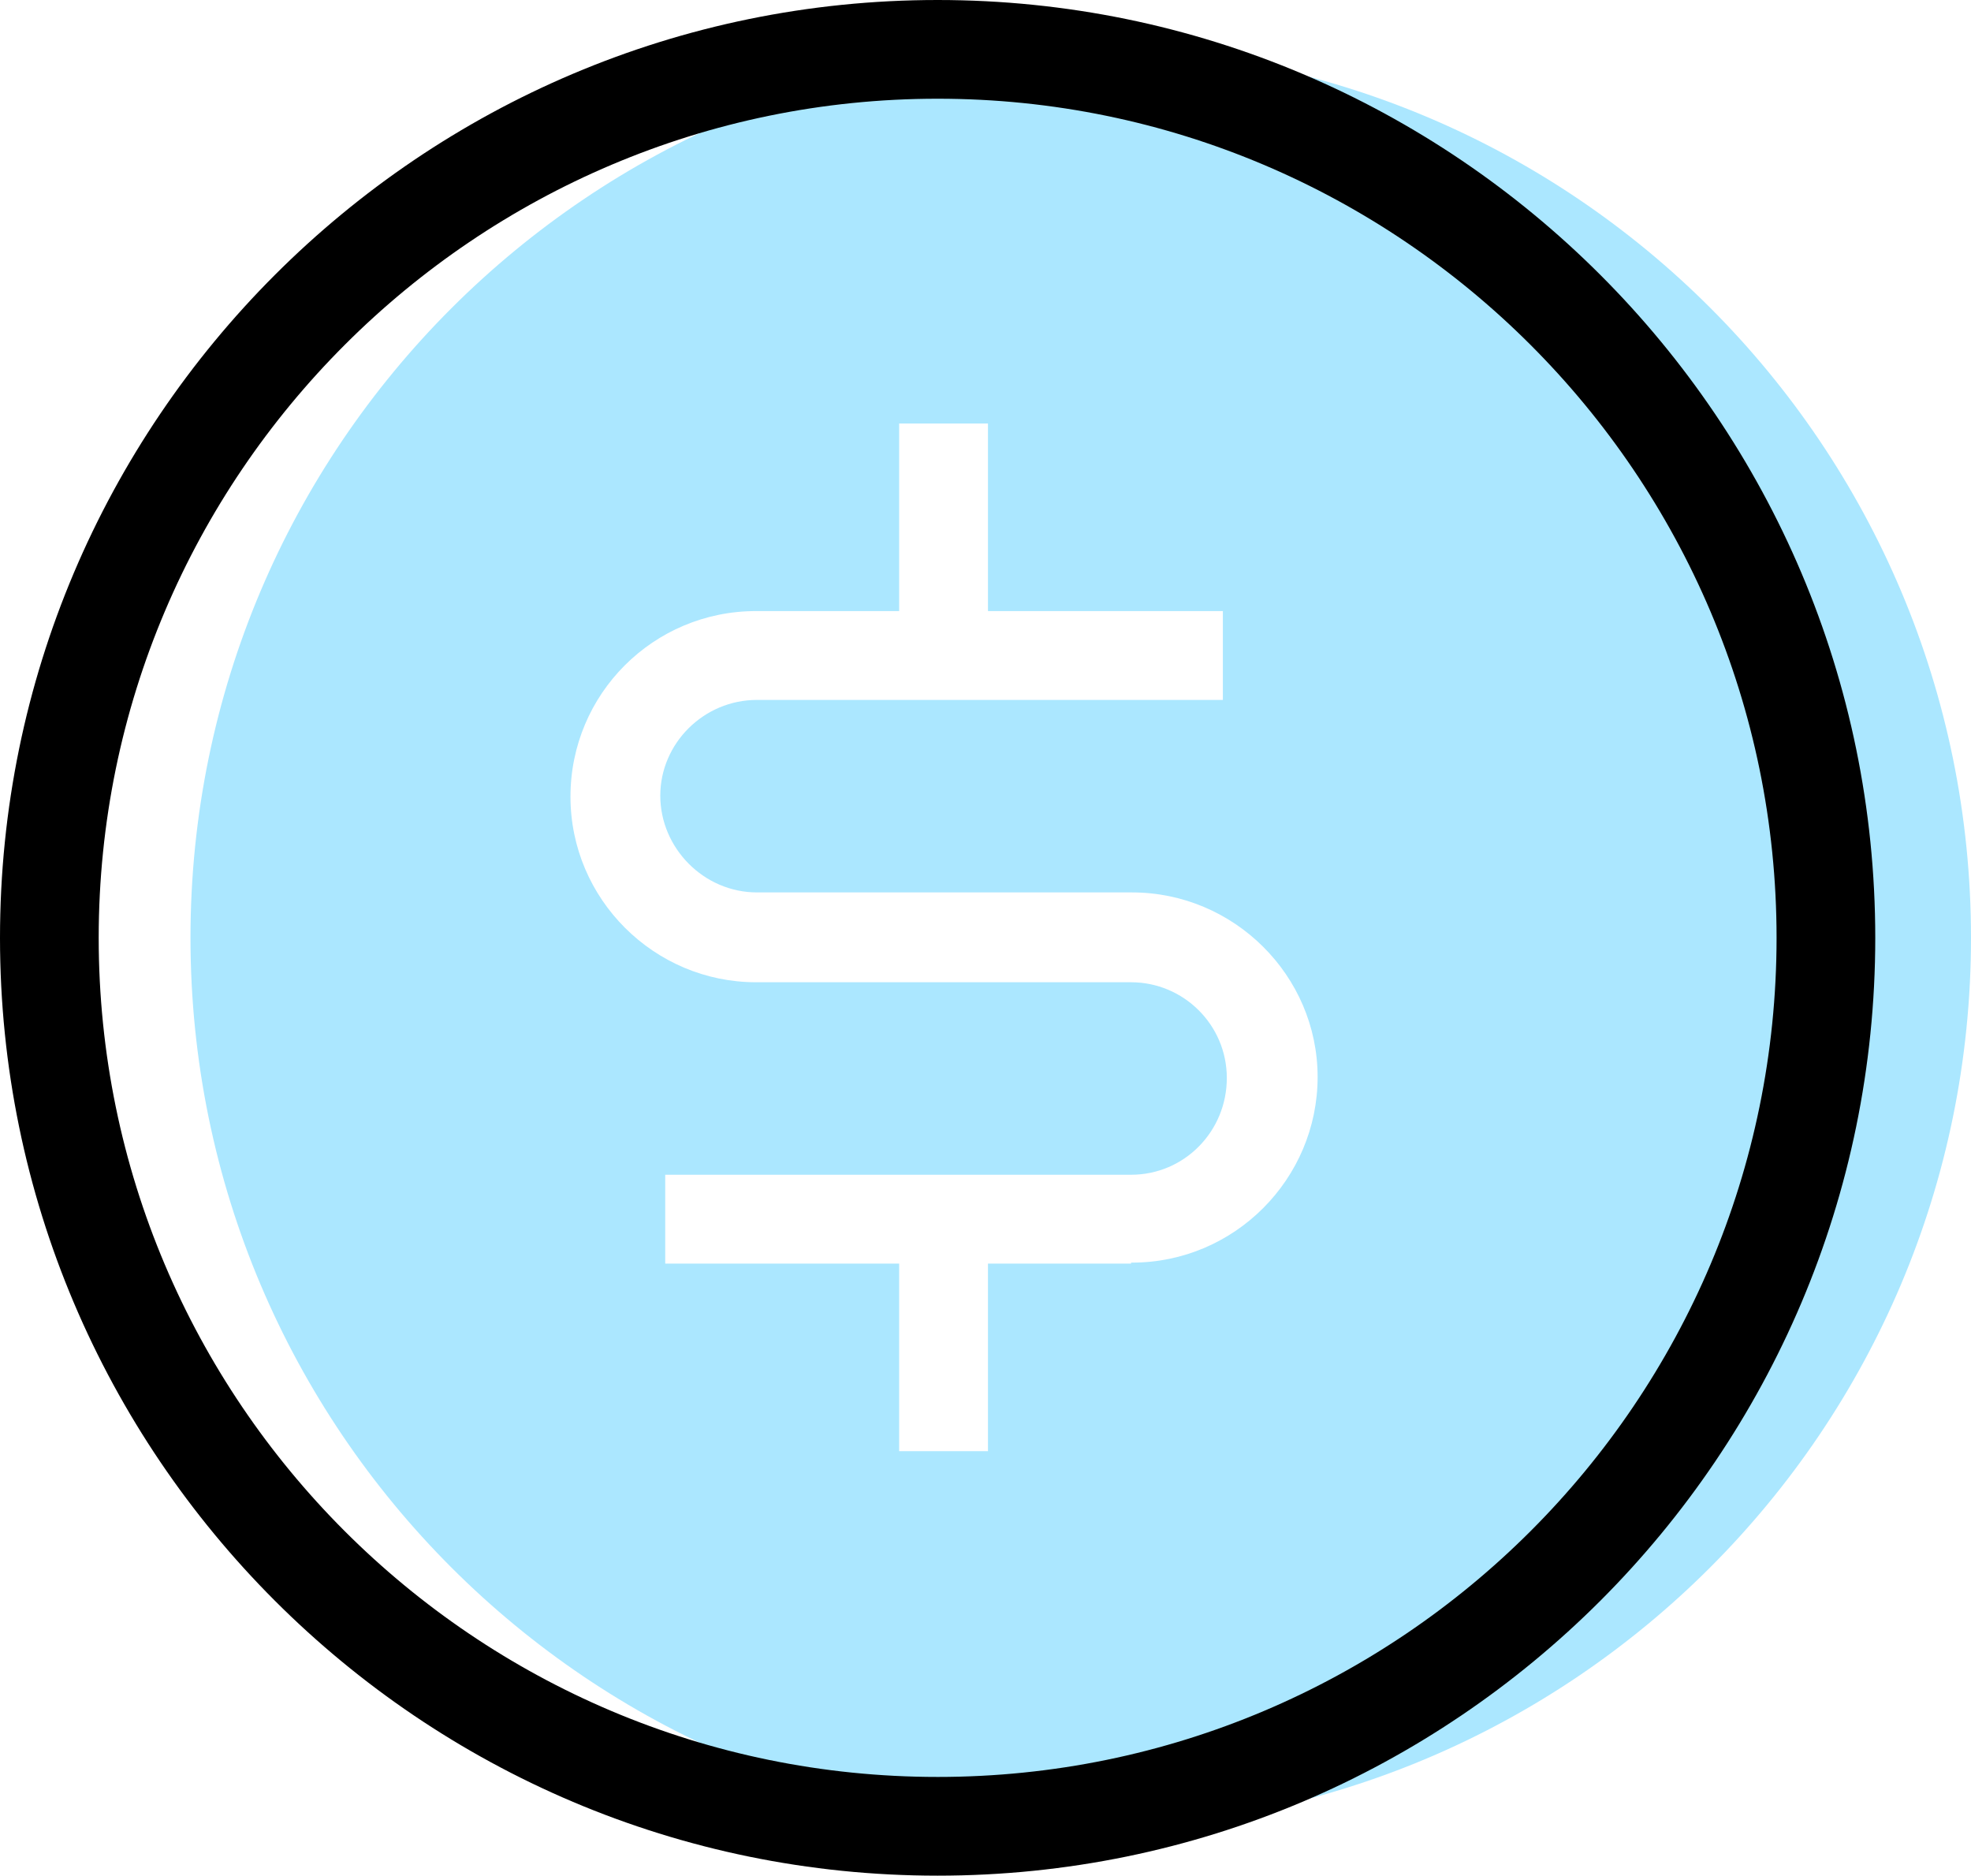 <?xml version="1.0" encoding="UTF-8"?>
<svg id="Layer_2" xmlns="http://www.w3.org/2000/svg" version="1.1" viewBox="0 0 19.97 19">
  <!-- Generator: Adobe Illustrator 30.0.0, SVG Export Plug-In . SVG Version: 2.1.1 Build 123)  -->
  <defs>
    <style>
      .st0 {
        fill: #abe7ff;
      }
    </style>
  </defs>
  <g id="Layer_1-2">
    <path class="st0" d="M10.96.48C5.97.48,1.93,4.52,1.93,9.5s4.04,9.02,9.02,9.02,9.02-4.04,9.02-9.02S15.94.48,10.96.48ZM11.46,12.8h-1.45v1.9h-.9v-1.9h-2.37v-.9h4.72c.54,0,.97-.44.97-.98s-.44-.97-.97-.97h-3.8c-1.03,0-1.88-.84-1.88-1.88s.84-1.88,1.88-1.88h1.45v-1.9h.9v1.9h2.38v.9h-4.72c-.54,0-.98.44-.98.97s.44.98.98.98h3.8c1.03,0,1.88.84,1.88,1.87s-.84,1.88-1.88,1.88h-.01Z"/>
    <path d="M9.5,0C4.26,0,0,4.26,0,9.5s4.26,9.5,9.5,9.5,9.5-4.26,9.5-9.5S14.74,0,9.5,0ZM9.5,18c-4.69,0-8.5-3.81-8.5-8.5S4.82,1,9.5,1s8.5,3.81,8.5,8.5-3.81,8.5-8.5,8.5Z"/>
  </g>
</svg>